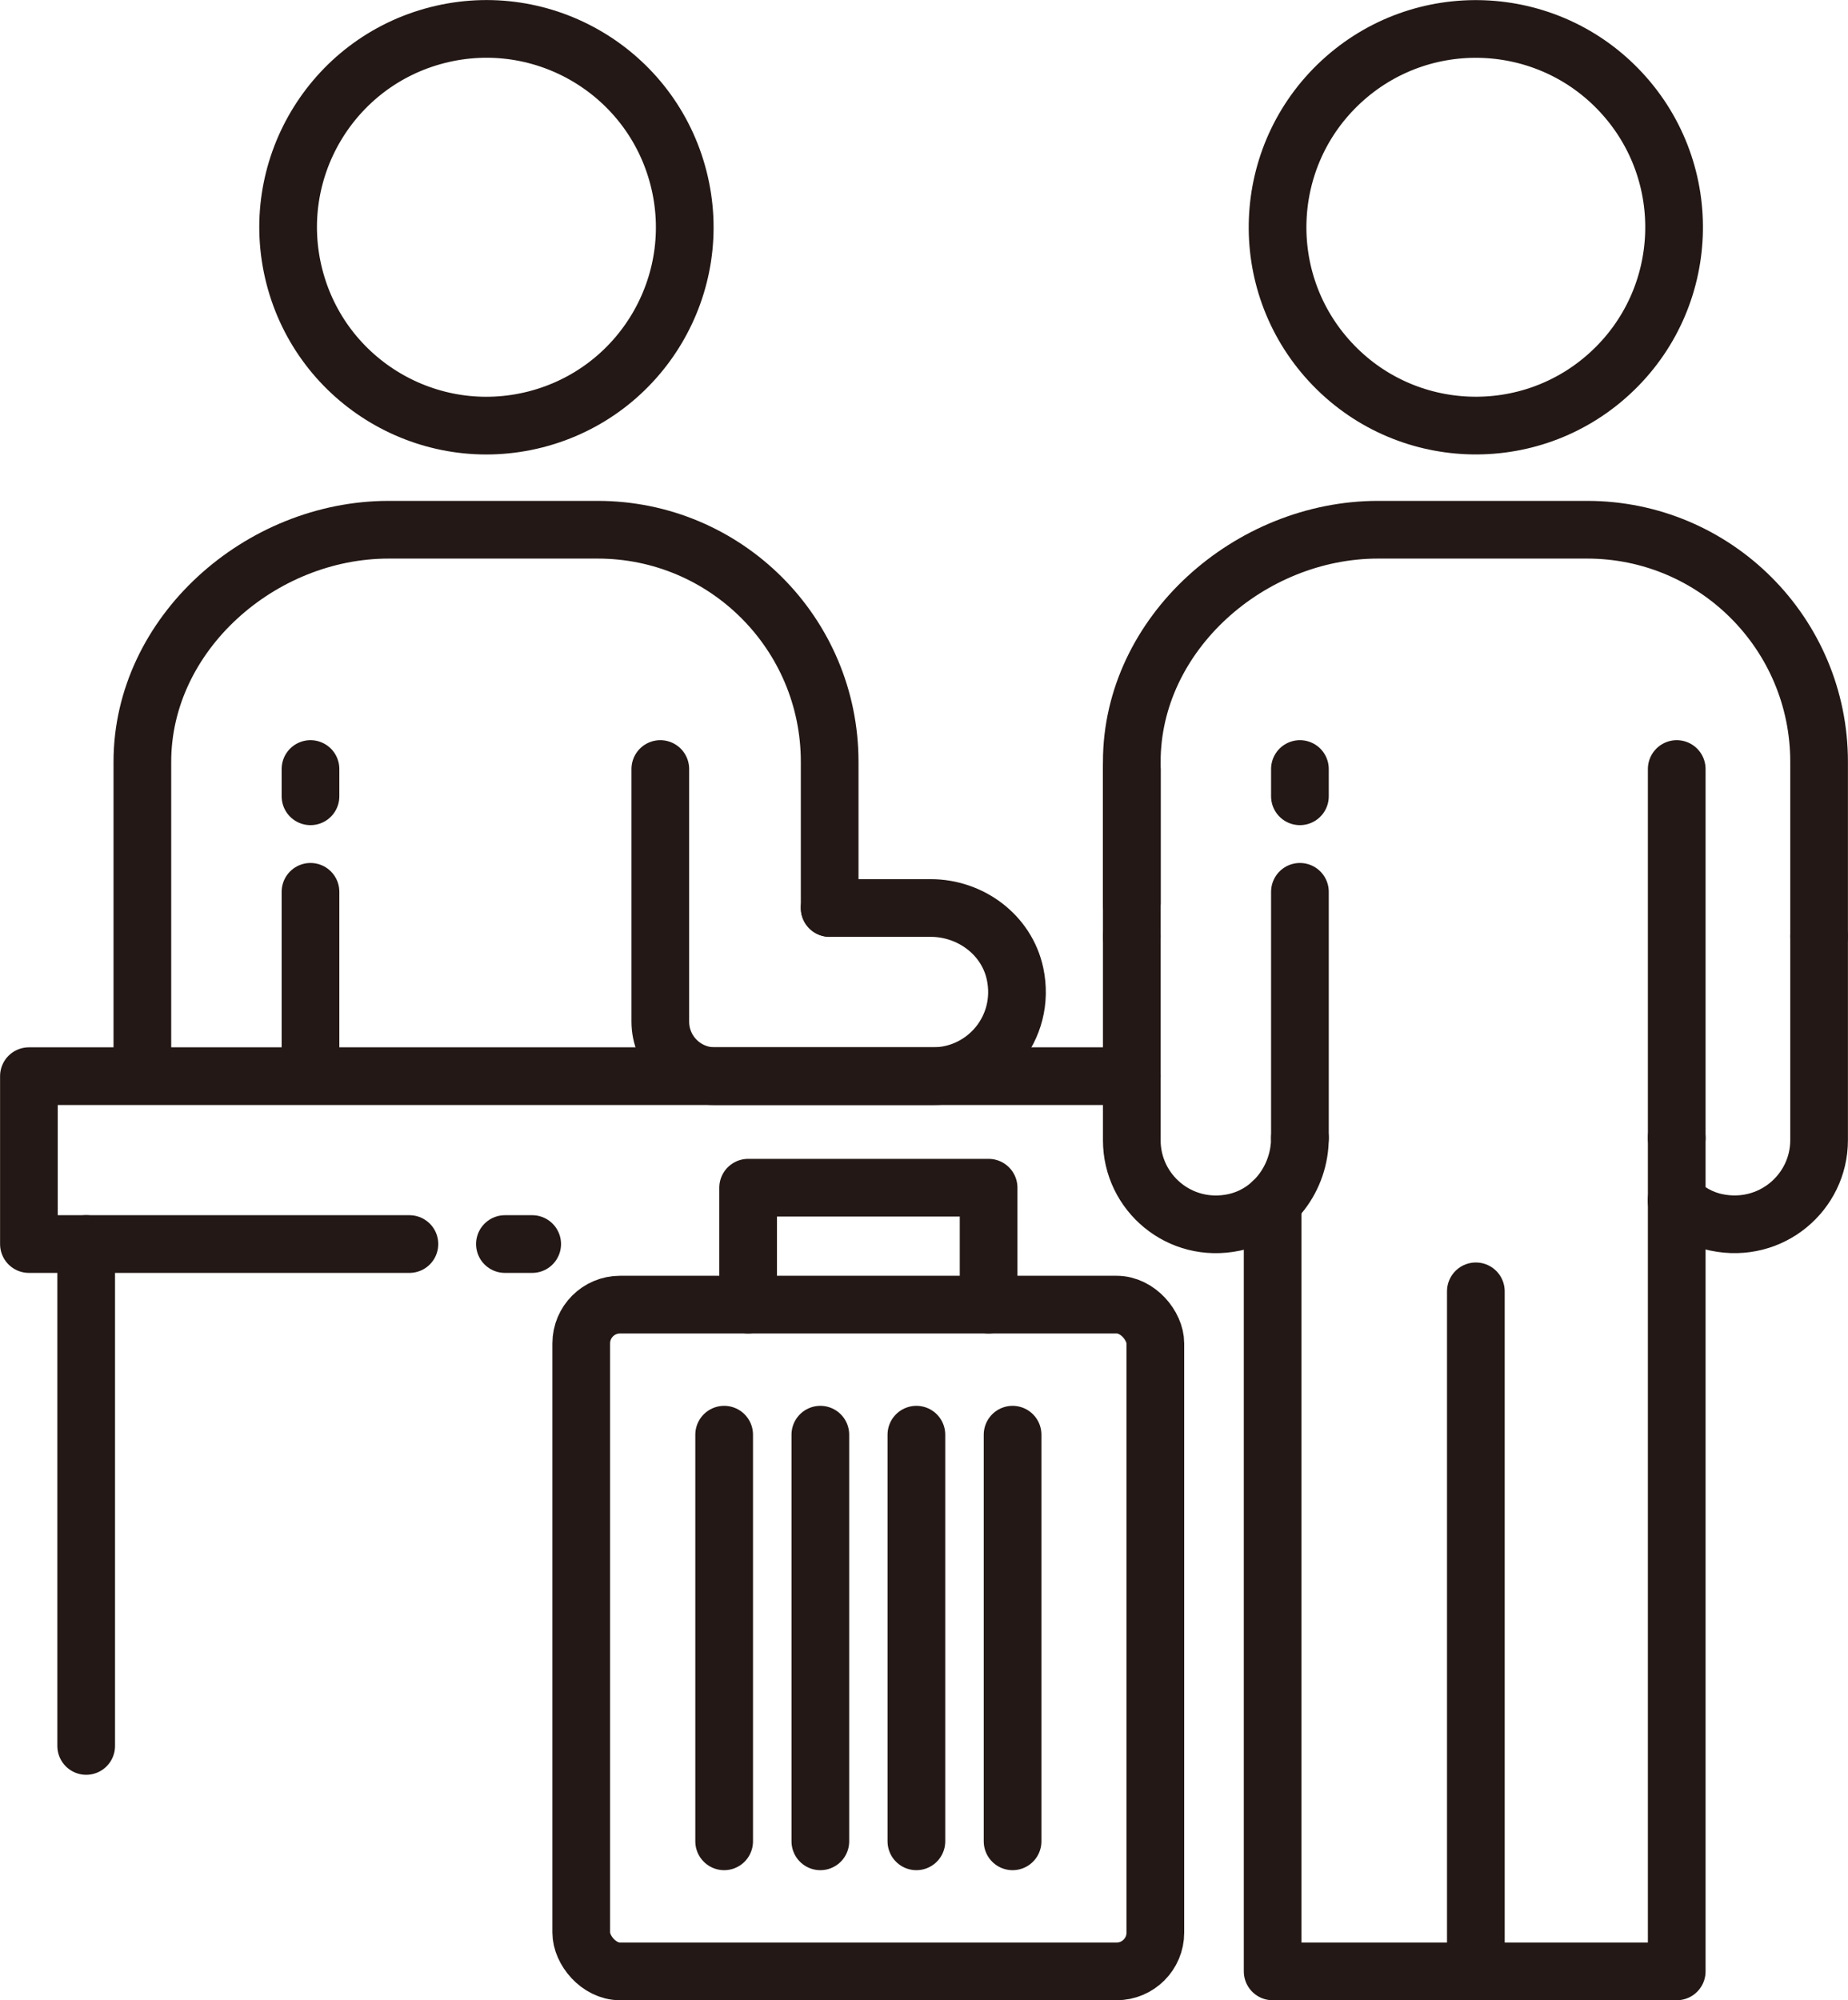 <?xml version="1.0" encoding="UTF-8"?><svg id="_レイヤー_2" xmlns="http://www.w3.org/2000/svg" width="47.58mm" height="51.49mm" viewBox="0 0 134.87 145.95"><defs><style>.cls-1{fill:none;stroke:#231815;stroke-linecap:round;stroke-linejoin:round;stroke-width:4.21px;}</style></defs><g id="_レイヤー_1-2"><path class="cls-1" d="M60.55,66.25h7.37c2.91,0,5.55,1.95,6.16,4.8.84,3.97-2.17,7.47-5.99,7.47h-15.92c-2.2,0-3.98-1.78-3.98-3.98v-18.43"/><polyline class="cls-1" points="82.6 78.52 2.11 78.52 2.11 90.77 6.29 90.77 6.29 127.39"/><circle class="cls-1" cx="35.5" cy="16.58" r="14.47" transform="translate(-3 9.31) rotate(-14.34)"/><path class="cls-1" d="M60.55,66.25v-10.67c0-9.35-7.58-16.93-16.93-16.93h-15.26c-9.35,0-17.97,7.58-17.97,16.93v22.69"/><line class="cls-1" x1="22.66" y1="56.11" x2="22.66" y2="58.1"/><line class="cls-1" x1="22.66" y1="65.07" x2="22.66" y2="78.27"/><line class="cls-1" x1="38.84" y1="90.77" x2="36.85" y2="90.77"/><line class="cls-1" x1="29.88" y1="90.77" x2="6.29" y2="90.77"/><circle class="cls-1" cx="107.71" cy="16.58" r="14.47" transform="translate(17.36 77.52) rotate(-42.75)"/><line class="cls-1" x1="122.37" y1="56.11" x2="122.37" y2="83.03"/><line class="cls-1" x1="94.87" y1="65.07" x2="94.87" y2="83.03"/><path class="cls-1" d="M132.76,68.32v-12.74c0-9.35-7.58-16.93-16.93-16.93h-15.26c-9.35,0-17.97,7.58-17.97,16.93v12.74"/><line class="cls-1" x1="94.87" y1="56.11" x2="94.87" y2="58.1"/><line class="cls-1" x1="82.6" y1="56.11" x2="82.6" y2="65.92"/><line class="cls-1" x1="82.6" y1="56.11" x2="82.6" y2="65.92"/><polyline class="cls-1" points="92.88 87.7 92.88 143.84 122.37 143.84 122.37 83.03"/><line class="cls-1" x1="107.71" y1="143.84" x2="107.71" y2="94.22"/><path class="cls-1" d="M94.87,83.03c0,2.91-1.95,5.55-4.8,6.16-3.97.84-7.47-2.17-7.47-5.99v-14.88"/><path class="cls-1" d="M132.76,68.32v14.87c0,3.82-3.51,6.83-7.49,6-1.14-.24-2.12-.8-2.91-1.6"/><rect class="cls-1" x="42.42" y="95.19" width="41.9" height="48.65" rx="2.83" ry="2.83"/><polyline class="cls-1" points="72.15 95.19 72.15 86.66 54.6 86.66 54.6 95.19"/><line class="cls-1" x1="66.88" y1="104.68" x2="66.88" y2="134.35"/><line class="cls-1" x1="73.9" y1="104.68" x2="73.9" y2="134.35"/><line class="cls-1" x1="59.87" y1="134.35" x2="59.87" y2="104.68"/><line class="cls-1" x1="52.85" y1="134.35" x2="52.85" y2="104.68"/></g></svg>
